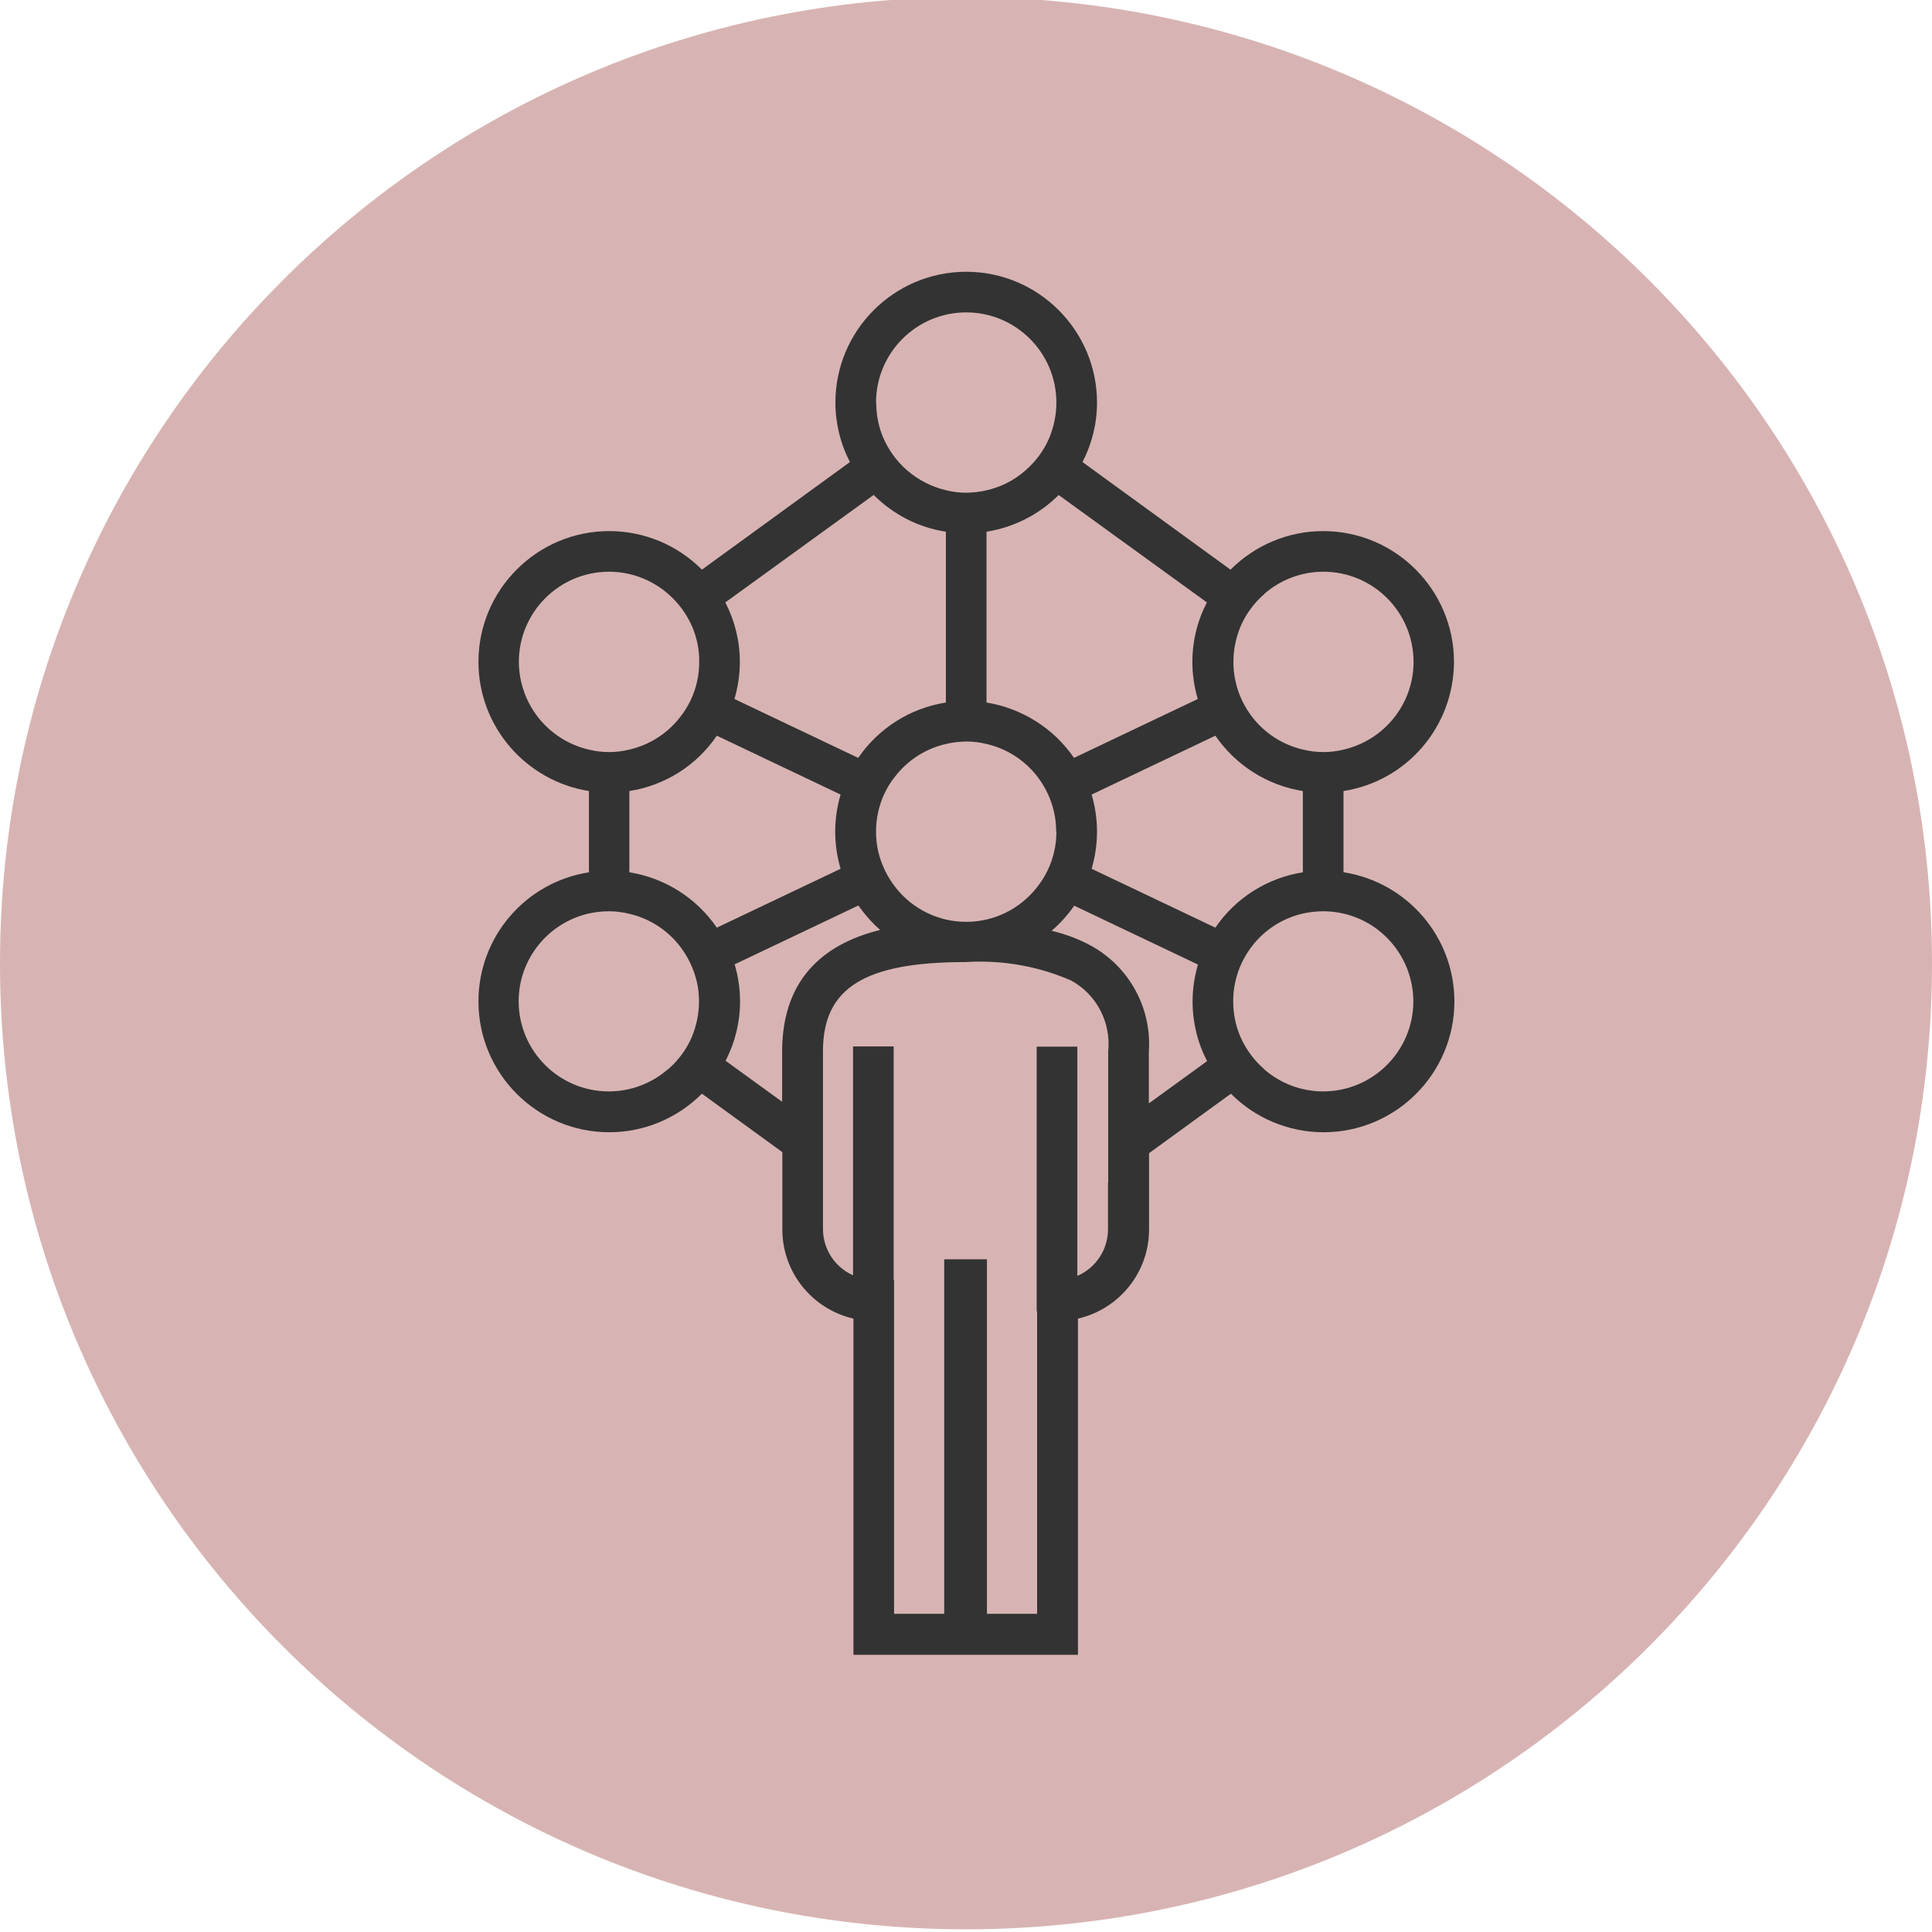 <?xml version="1.0" encoding="UTF-8"?>
<svg xmlns="http://www.w3.org/2000/svg" id="Layer_1" data-name="Layer 1" viewBox="0 0 93.2 93.21">
  <defs>
    <style>
      .cls-1 {
        fill: #d7b4b3;
      }

      .cls-1, .cls-2 {
        stroke-width: 0px;
      }

      .cls-2 {
        fill: #333;
      }
    </style>
  </defs>
  <g id="Group_336" data-name="Group 336">
    <path id="Path_3651" data-name="Path 3651" class="cls-1" d="M46.6,93.07c25.74,0,46.6-20.86,46.6-46.6,0-25.74-20.86-46.6-46.6-46.61C20.86-.14,0,20.73,0,46.47c0,25.74,20.86,46.6,46.6,46.6"></path>
    <path id="Path_3652" data-name="Path 3652" class="cls-2" d="M64.81,42.08v-3.92c3.07-.48,5.32-3.12,5.33-6.23,0-3.48-2.83-6.31-6.31-6.31-1.68,0-3.28.67-4.47,1.86l-7.14-5.19c.46-.89.7-1.87.7-2.87,0-3.48-2.83-6.31-6.31-6.31-3.48,0-6.31,2.83-6.31,6.31,0,1,.24,1.98.7,2.87l-7.14,5.19c-1.18-1.19-2.79-1.86-4.47-1.86-3.48,0-6.31,2.83-6.31,6.31,0,3.1,2.27,5.74,5.33,6.23v3.92c-3.07.48-5.33,3.12-5.33,6.23,0,3.48,2.83,6.31,6.31,6.31,1.68,0,3.28-.67,4.47-1.86l3.88,2.82v3.73c0,2.06,1.43,3.84,3.43,4.3v16.22h10.83v-16.22c2-.46,3.43-2.24,3.43-4.3v-3.68l3.95-2.87c1.18,1.19,2.79,1.86,4.47,1.86,3.48,0,6.31-2.83,6.31-6.31,0-3.1-2.26-5.74-5.33-6.23M60.99,51.58c-.5-.43-.9-.98-1.16-1.58-.23-.54-.34-1.12-.34-1.7,0-.31.03-.63.1-.93.14-.65.43-1.25.84-1.77.61-.77,1.46-1.31,2.42-1.53.32-.07.65-.11.98-.11.33,0,.66.04.98.11,1.97.46,3.36,2.21,3.37,4.23,0,2.4-1.95,4.35-4.35,4.35-1.05,0-2.06-.38-2.85-1.07M53.45,57.05v2.25c0,.98-.58,1.86-1.48,2.25v-11.06h-1.96v12.77h.02v14.59h-2.42v-17.1h-2.06v17.1h-2.42v-16.11h-.02v-11.26h-1.96v11.04c-.88-.39-1.45-1.27-1.45-2.23v-8.58c0-3.05,2-4.3,6.88-4.3h0c1.74-.11,3.49.19,5.09.89,1.23.67,1.93,2.02,1.79,3.41v6.33h0ZM32.22,51.58c-.79.69-1.8,1.07-2.85,1.07-2.4,0-4.35-1.95-4.35-4.35,0-2.02,1.4-3.77,3.37-4.23.32-.07.65-.11.98-.11.33,0,.66.04.98.12.96.22,1.81.76,2.42,1.53.41.52.7,1.12.85,1.77.07.31.1.62.1.93,0,.58-.12,1.16-.34,1.7-.26.61-.66,1.15-1.16,1.58M30.36,42.08v-3.92c1.72-.27,3.24-1.23,4.22-2.67l5.97,2.84c-.17.58-.26,1.18-.26,1.79,0,.61.09,1.21.26,1.79l-5.97,2.84c-.98-1.43-2.51-2.4-4.22-2.67M32.23,28.65c.5.43.9.98,1.16,1.58.23.54.35,1.12.34,1.7,0,.31-.03.63-.1.93-.14.65-.43,1.25-.85,1.77-.61.77-1.46,1.31-2.42,1.53-.32.08-.65.12-.98.12-.33,0-.66-.04-.98-.12-1.97-.46-3.36-2.21-3.37-4.23,0-2.4,1.95-4.35,4.35-4.35,1.05,0,2.06.38,2.85,1.07M42.26,19.42c0-2.4,1.95-4.35,4.35-4.35,2.4,0,4.35,1.95,4.35,4.35,0,.58-.12,1.16-.34,1.7-.26.61-.66,1.15-1.16,1.58-.53.47-1.17.79-1.86.95-.32.08-.65.11-.98.12-.33,0-.66-.04-.98-.12-.69-.16-1.33-.49-1.87-.95-.5-.43-.9-.98-1.16-1.58-.23-.54-.34-1.11-.34-1.7M50.96,40.12c0,.31-.03.63-.1.93-.14.65-.43,1.25-.85,1.77-.82,1.04-2.07,1.65-3.4,1.65-1.33,0-2.58-.61-3.4-1.65-.41-.52-.7-1.12-.85-1.77-.07-.31-.1-.62-.1-.93,0-.31.03-.62.1-.93.14-.65.43-1.26.85-1.77.61-.77,1.46-1.31,2.42-1.53.32-.08.65-.11.98-.12.33,0,.66.04.98.12.96.22,1.81.76,2.42,1.53.41.52.7,1.13.84,1.77.07.31.1.62.1.93M52.66,38.33l5.97-2.84c.98,1.43,2.51,2.4,4.22,2.67v3.92c-1.71.27-3.24,1.23-4.22,2.67l-5.97-2.84c.17-.58.26-1.18.26-1.79,0-.61-.09-1.21-.26-1.79M60.99,28.65c.79-.69,1.8-1.07,2.85-1.07,2.4,0,4.35,1.95,4.35,4.35,0,2.02-1.4,3.77-3.37,4.23-.32.08-.65.12-.98.12-.33,0-.66-.04-.98-.12-.96-.22-1.81-.76-2.42-1.53-.41-.52-.7-1.12-.84-1.77-.07-.31-.1-.62-.1-.93,0-.58.12-1.16.34-1.7.26-.61.66-1.15,1.16-1.58M58.22,29.06c-.46.89-.7,1.87-.7,2.87,0,.61.09,1.21.26,1.79l-5.97,2.84c-.98-1.43-2.51-2.39-4.22-2.67v-8.24c1.32-.21,2.54-.83,3.48-1.77l7.15,5.18ZM42.15,23.88c.94.94,2.16,1.57,3.48,1.77v8.24c-1.72.27-3.24,1.23-4.23,2.67l-5.97-2.84c.17-.58.26-1.18.26-1.79,0-1-.24-1.98-.7-2.87l7.15-5.18ZM35,51.18c.46-.89.7-1.87.7-2.87,0-.61-.09-1.21-.26-1.79l5.97-2.84c.3.43.65.83,1.05,1.18-2.39.59-4.73,2.09-4.73,5.87v2.42l-2.73-1.98ZM55.42,53.21v-2.47c.15-2.11-.95-4.12-2.81-5.13-.59-.32-1.22-.55-1.88-.71.41-.35.78-.76,1.09-1.21l5.97,2.84c-.17.58-.26,1.18-.26,1.79,0,1,.24,1.98.7,2.87l-2.8,2.03Z"></path>
  </g>
</svg>
